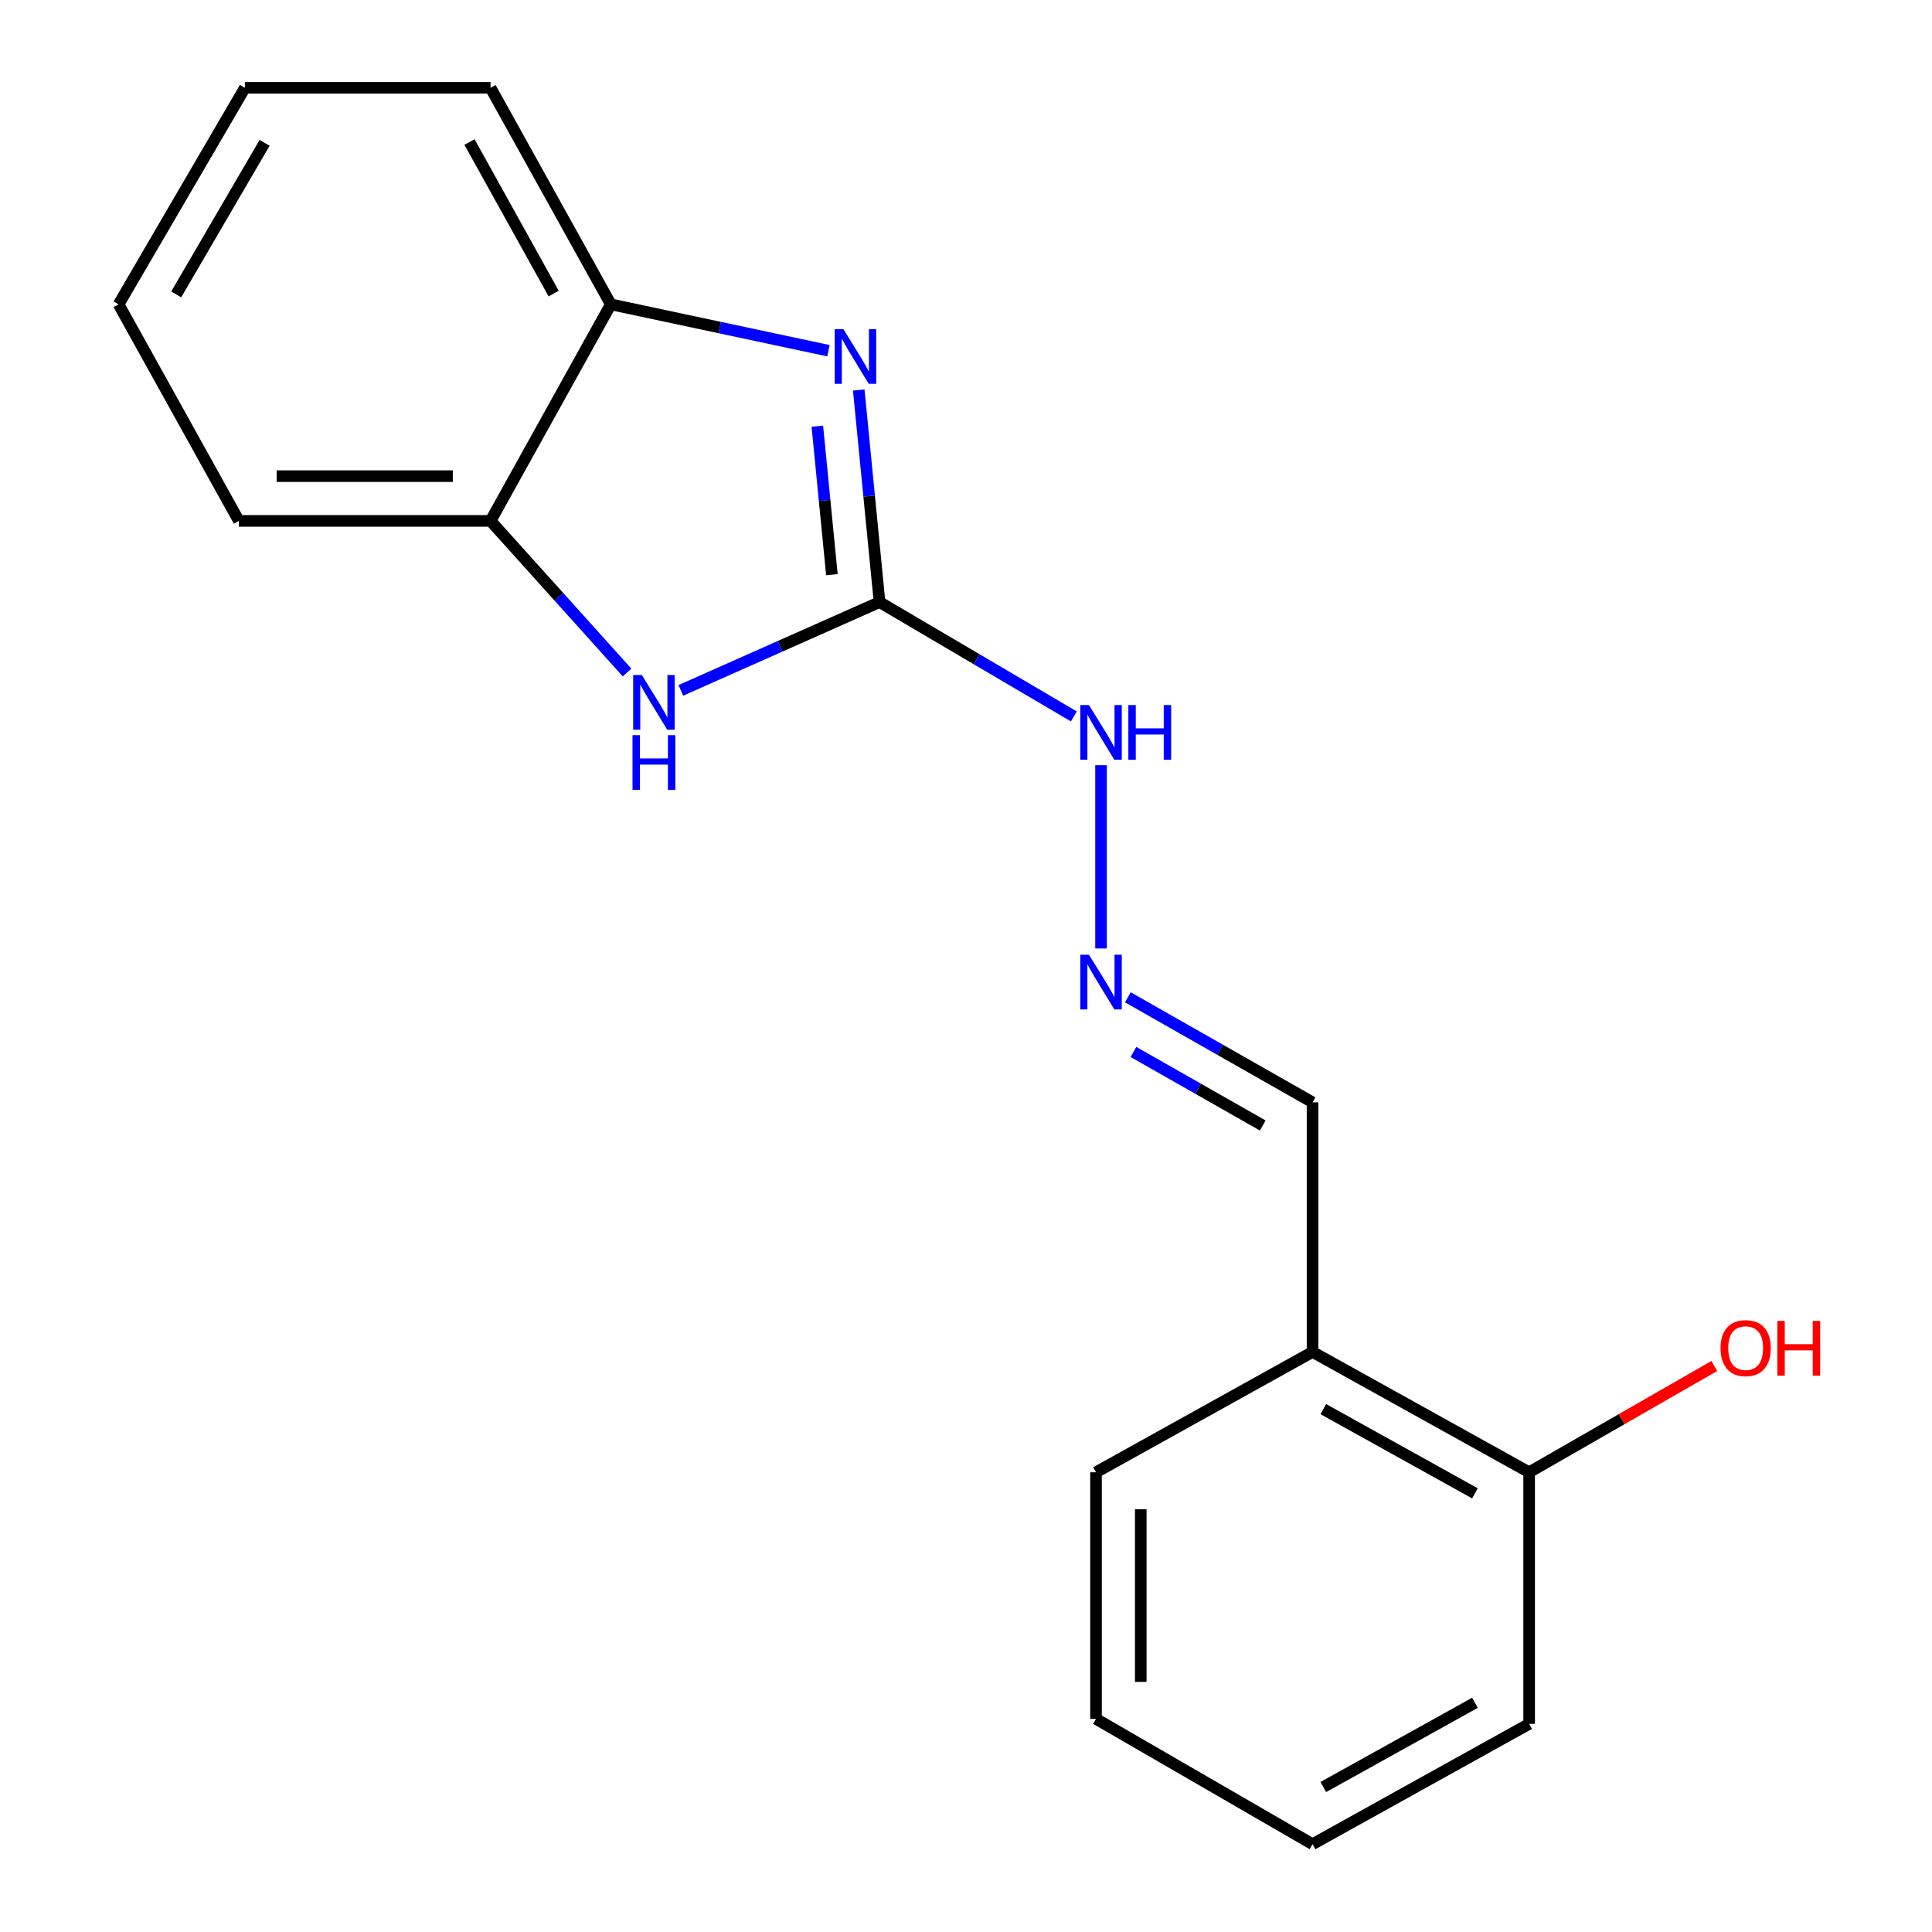 <?xml version='1.0' encoding='iso-8859-1'?>
<svg version='1.1' baseProfile='full'
              xmlns='http://www.w3.org/2000/svg'
                      xmlns:rdkit='http://www.rdkit.org/xml'
                      xmlns:xlink='http://www.w3.org/1999/xlink'
                  xml:space='preserve'
width='1000px' height='1000px' viewBox='0 0 1000 1000'>
<!-- END OF HEADER -->
<rect style='opacity:1.0;fill:#FFFFFF;stroke:none' width='1000' height='1000' x='0' y='0'> </rect>
<path class='bond-0' d='M 455.249,311.646 L 449.866,256.753' style='fill:none;fill-rule:evenodd;stroke:#000000;stroke-width:6px;stroke-linecap:butt;stroke-linejoin:miter;stroke-opacity:1' />
<path class='bond-0' d='M 449.866,256.753 L 444.484,201.861' style='fill:none;fill-rule:evenodd;stroke:#0000FF;stroke-width:6px;stroke-linecap:butt;stroke-linejoin:miter;stroke-opacity:1' />
<path class='bond-0' d='M 430.586,297.438 L 426.819,259.013' style='fill:none;fill-rule:evenodd;stroke:#000000;stroke-width:6px;stroke-linecap:butt;stroke-linejoin:miter;stroke-opacity:1' />
<path class='bond-0' d='M 426.819,259.013 L 423.051,220.589' style='fill:none;fill-rule:evenodd;stroke:#0000FF;stroke-width:6px;stroke-linecap:butt;stroke-linejoin:miter;stroke-opacity:1' />
<path class='bond-1' d='M 455.249,311.646 L 403.825,334.494' style='fill:none;fill-rule:evenodd;stroke:#000000;stroke-width:6px;stroke-linecap:butt;stroke-linejoin:miter;stroke-opacity:1' />
<path class='bond-1' d='M 403.825,334.494 L 352.402,357.342' style='fill:none;fill-rule:evenodd;stroke:#0000FF;stroke-width:6px;stroke-linecap:butt;stroke-linejoin:miter;stroke-opacity:1' />
<path class='bond-5' d='M 455.249,311.646 L 505.539,341.236' style='fill:none;fill-rule:evenodd;stroke:#000000;stroke-width:6px;stroke-linecap:butt;stroke-linejoin:miter;stroke-opacity:1' />
<path class='bond-5' d='M 505.539,341.236 L 555.83,370.825' style='fill:none;fill-rule:evenodd;stroke:#0000FF;stroke-width:6px;stroke-linecap:butt;stroke-linejoin:miter;stroke-opacity:1' />
<path class='bond-2' d='M 428.805,181.529 L 372.482,169.528' style='fill:none;fill-rule:evenodd;stroke:#0000FF;stroke-width:6px;stroke-linecap:butt;stroke-linejoin:miter;stroke-opacity:1' />
<path class='bond-2' d='M 372.482,169.528 L 316.158,157.528' style='fill:none;fill-rule:evenodd;stroke:#000000;stroke-width:6px;stroke-linecap:butt;stroke-linejoin:miter;stroke-opacity:1' />
<path class='bond-3' d='M 324.568,348.094 L 289.24,308.854' style='fill:none;fill-rule:evenodd;stroke:#0000FF;stroke-width:6px;stroke-linecap:butt;stroke-linejoin:miter;stroke-opacity:1' />
<path class='bond-3' d='M 289.24,308.854 L 253.913,269.614' style='fill:none;fill-rule:evenodd;stroke:#000000;stroke-width:6px;stroke-linecap:butt;stroke-linejoin:miter;stroke-opacity:1' />
<path class='bond-10' d='M 316.158,157.528 L 253.913,45.455' style='fill:none;fill-rule:evenodd;stroke:#000000;stroke-width:6px;stroke-linecap:butt;stroke-linejoin:miter;stroke-opacity:1' />
<path class='bond-10' d='M 286.576,151.961 L 243.005,73.51' style='fill:none;fill-rule:evenodd;stroke:#000000;stroke-width:6px;stroke-linecap:butt;stroke-linejoin:miter;stroke-opacity:1' />
<path class='bond-18' d='M 316.158,157.528 L 253.913,269.614' style='fill:none;fill-rule:evenodd;stroke:#000000;stroke-width:6px;stroke-linecap:butt;stroke-linejoin:miter;stroke-opacity:1' />
<path class='bond-11' d='M 253.913,269.614 L 123.648,269.614' style='fill:none;fill-rule:evenodd;stroke:#000000;stroke-width:6px;stroke-linecap:butt;stroke-linejoin:miter;stroke-opacity:1' />
<path class='bond-11' d='M 234.374,246.455 L 143.188,246.455' style='fill:none;fill-rule:evenodd;stroke:#000000;stroke-width:6px;stroke-linecap:butt;stroke-linejoin:miter;stroke-opacity:1' />
<path class='bond-4' d='M 569.895,490.921 L 569.895,396.056' style='fill:none;fill-rule:evenodd;stroke:#0000FF;stroke-width:6px;stroke-linecap:butt;stroke-linejoin:miter;stroke-opacity:1' />
<path class='bond-8' d='M 583.784,516.21 L 631.577,543.389' style='fill:none;fill-rule:evenodd;stroke:#0000FF;stroke-width:6px;stroke-linecap:butt;stroke-linejoin:miter;stroke-opacity:1' />
<path class='bond-8' d='M 631.577,543.389 L 679.37,570.568' style='fill:none;fill-rule:evenodd;stroke:#000000;stroke-width:6px;stroke-linecap:butt;stroke-linejoin:miter;stroke-opacity:1' />
<path class='bond-8' d='M 586.673,544.494 L 620.128,563.52' style='fill:none;fill-rule:evenodd;stroke:#0000FF;stroke-width:6px;stroke-linecap:butt;stroke-linejoin:miter;stroke-opacity:1' />
<path class='bond-8' d='M 620.128,563.52 L 653.583,582.545' style='fill:none;fill-rule:evenodd;stroke:#000000;stroke-width:6px;stroke-linecap:butt;stroke-linejoin:miter;stroke-opacity:1' />
<path class='bond-6' d='M 679.37,699.766 L 679.37,570.568' style='fill:none;fill-rule:evenodd;stroke:#000000;stroke-width:6px;stroke-linecap:butt;stroke-linejoin:miter;stroke-opacity:1' />
<path class='bond-7' d='M 679.37,699.766 L 791.481,762.049' style='fill:none;fill-rule:evenodd;stroke:#000000;stroke-width:6px;stroke-linecap:butt;stroke-linejoin:miter;stroke-opacity:1' />
<path class='bond-7' d='M 684.94,729.352 L 763.418,772.95' style='fill:none;fill-rule:evenodd;stroke:#000000;stroke-width:6px;stroke-linecap:butt;stroke-linejoin:miter;stroke-opacity:1' />
<path class='bond-12' d='M 679.37,699.766 L 567.296,762.049' style='fill:none;fill-rule:evenodd;stroke:#000000;stroke-width:6px;stroke-linecap:butt;stroke-linejoin:miter;stroke-opacity:1' />
<path class='bond-9' d='M 791.481,762.049 L 839.403,734.537' style='fill:none;fill-rule:evenodd;stroke:#000000;stroke-width:6px;stroke-linecap:butt;stroke-linejoin:miter;stroke-opacity:1' />
<path class='bond-9' d='M 839.403,734.537 L 887.324,707.025' style='fill:none;fill-rule:evenodd;stroke:#FF0000;stroke-width:6px;stroke-linecap:butt;stroke-linejoin:miter;stroke-opacity:1' />
<path class='bond-13' d='M 791.481,762.049 L 791.481,892.275' style='fill:none;fill-rule:evenodd;stroke:#000000;stroke-width:6px;stroke-linecap:butt;stroke-linejoin:miter;stroke-opacity:1' />
<path class='bond-16' d='M 253.913,45.455 L 126.762,45.455' style='fill:none;fill-rule:evenodd;stroke:#000000;stroke-width:6px;stroke-linecap:butt;stroke-linejoin:miter;stroke-opacity:1' />
<path class='bond-15' d='M 123.648,269.614 L 61.391,157.528' style='fill:none;fill-rule:evenodd;stroke:#000000;stroke-width:6px;stroke-linecap:butt;stroke-linejoin:miter;stroke-opacity:1' />
<path class='bond-14' d='M 567.296,762.049 L 567.296,889.689' style='fill:none;fill-rule:evenodd;stroke:#000000;stroke-width:6px;stroke-linecap:butt;stroke-linejoin:miter;stroke-opacity:1' />
<path class='bond-14' d='M 590.455,781.195 L 590.455,870.543' style='fill:none;fill-rule:evenodd;stroke:#000000;stroke-width:6px;stroke-linecap:butt;stroke-linejoin:miter;stroke-opacity:1' />
<path class='bond-20' d='M 791.481,892.275 L 679.37,954.545' style='fill:none;fill-rule:evenodd;stroke:#000000;stroke-width:6px;stroke-linecap:butt;stroke-linejoin:miter;stroke-opacity:1' />
<path class='bond-20' d='M 763.42,881.371 L 684.942,924.96' style='fill:none;fill-rule:evenodd;stroke:#000000;stroke-width:6px;stroke-linecap:butt;stroke-linejoin:miter;stroke-opacity:1' />
<path class='bond-17' d='M 567.296,889.689 L 679.37,954.545' style='fill:none;fill-rule:evenodd;stroke:#000000;stroke-width:6px;stroke-linecap:butt;stroke-linejoin:miter;stroke-opacity:1' />
<path class='bond-19' d='M 61.391,157.528 L 126.762,45.455' style='fill:none;fill-rule:evenodd;stroke:#000000;stroke-width:6px;stroke-linecap:butt;stroke-linejoin:miter;stroke-opacity:1' />
<path class='bond-19' d='M 91.201,152.385 L 136.96,73.934' style='fill:none;fill-rule:evenodd;stroke:#000000;stroke-width:6px;stroke-linecap:butt;stroke-linejoin:miter;stroke-opacity:1' />
<path  class='atom-1' d='M 436.522 170.347
L 445.802 185.347
Q 446.722 186.827, 448.202 189.507
Q 449.682 192.187, 449.762 192.347
L 449.762 170.347
L 453.522 170.347
L 453.522 198.667
L 449.642 198.667
L 439.682 182.267
Q 438.522 180.347, 437.282 178.147
Q 436.082 175.947, 435.722 175.267
L 435.722 198.667
L 432.042 198.667
L 432.042 170.347
L 436.522 170.347
' fill='#0000FF'/>
<path  class='atom-2' d='M 332.207 349.373
L 341.487 364.373
Q 342.407 365.853, 343.887 368.533
Q 345.367 371.213, 345.447 371.373
L 345.447 349.373
L 349.207 349.373
L 349.207 377.693
L 345.327 377.693
L 335.367 361.293
Q 334.207 359.373, 332.967 357.173
Q 331.767 354.973, 331.407 354.293
L 331.407 377.693
L 327.727 377.693
L 327.727 349.373
L 332.207 349.373
' fill='#0000FF'/>
<path  class='atom-2' d='M 327.387 380.525
L 331.227 380.525
L 331.227 392.565
L 345.707 392.565
L 345.707 380.525
L 349.547 380.525
L 349.547 408.845
L 345.707 408.845
L 345.707 395.765
L 331.227 395.765
L 331.227 408.845
L 327.387 408.845
L 327.387 380.525
' fill='#0000FF'/>
<path  class='atom-5' d='M 563.635 494.151
L 572.915 509.151
Q 573.835 510.631, 575.315 513.311
Q 576.795 515.991, 576.875 516.151
L 576.875 494.151
L 580.635 494.151
L 580.635 522.471
L 576.755 522.471
L 566.795 506.071
Q 565.635 504.151, 564.395 501.951
Q 563.195 499.751, 562.835 499.071
L 562.835 522.471
L 559.155 522.471
L 559.155 494.151
L 563.635 494.151
' fill='#0000FF'/>
<path  class='atom-6' d='M 563.635 364.941
L 572.915 379.941
Q 573.835 381.421, 575.315 384.101
Q 576.795 386.781, 576.875 386.941
L 576.875 364.941
L 580.635 364.941
L 580.635 393.261
L 576.755 393.261
L 566.795 376.861
Q 565.635 374.941, 564.395 372.741
Q 563.195 370.541, 562.835 369.861
L 562.835 393.261
L 559.155 393.261
L 559.155 364.941
L 563.635 364.941
' fill='#0000FF'/>
<path  class='atom-6' d='M 584.035 364.941
L 587.875 364.941
L 587.875 376.981
L 602.355 376.981
L 602.355 364.941
L 606.195 364.941
L 606.195 393.261
L 602.355 393.261
L 602.355 380.181
L 587.875 380.181
L 587.875 393.261
L 584.035 393.261
L 584.035 364.941
' fill='#0000FF'/>
<path  class='atom-10' d='M 890.554 697.787
Q 890.554 690.987, 893.914 687.187
Q 897.274 683.387, 903.554 683.387
Q 909.834 683.387, 913.194 687.187
Q 916.554 690.987, 916.554 697.787
Q 916.554 704.667, 913.154 708.587
Q 909.754 712.467, 903.554 712.467
Q 897.314 712.467, 893.914 708.587
Q 890.554 704.707, 890.554 697.787
M 903.554 709.267
Q 907.874 709.267, 910.194 706.387
Q 912.554 703.467, 912.554 697.787
Q 912.554 692.227, 910.194 689.427
Q 907.874 686.587, 903.554 686.587
Q 899.234 686.587, 896.874 689.387
Q 894.554 692.187, 894.554 697.787
Q 894.554 703.507, 896.874 706.387
Q 899.234 709.267, 903.554 709.267
' fill='#FF0000'/>
<path  class='atom-10' d='M 919.954 683.707
L 923.794 683.707
L 923.794 695.747
L 938.274 695.747
L 938.274 683.707
L 942.114 683.707
L 942.114 712.027
L 938.274 712.027
L 938.274 698.947
L 923.794 698.947
L 923.794 712.027
L 919.954 712.027
L 919.954 683.707
' fill='#FF0000'/>
</svg>
